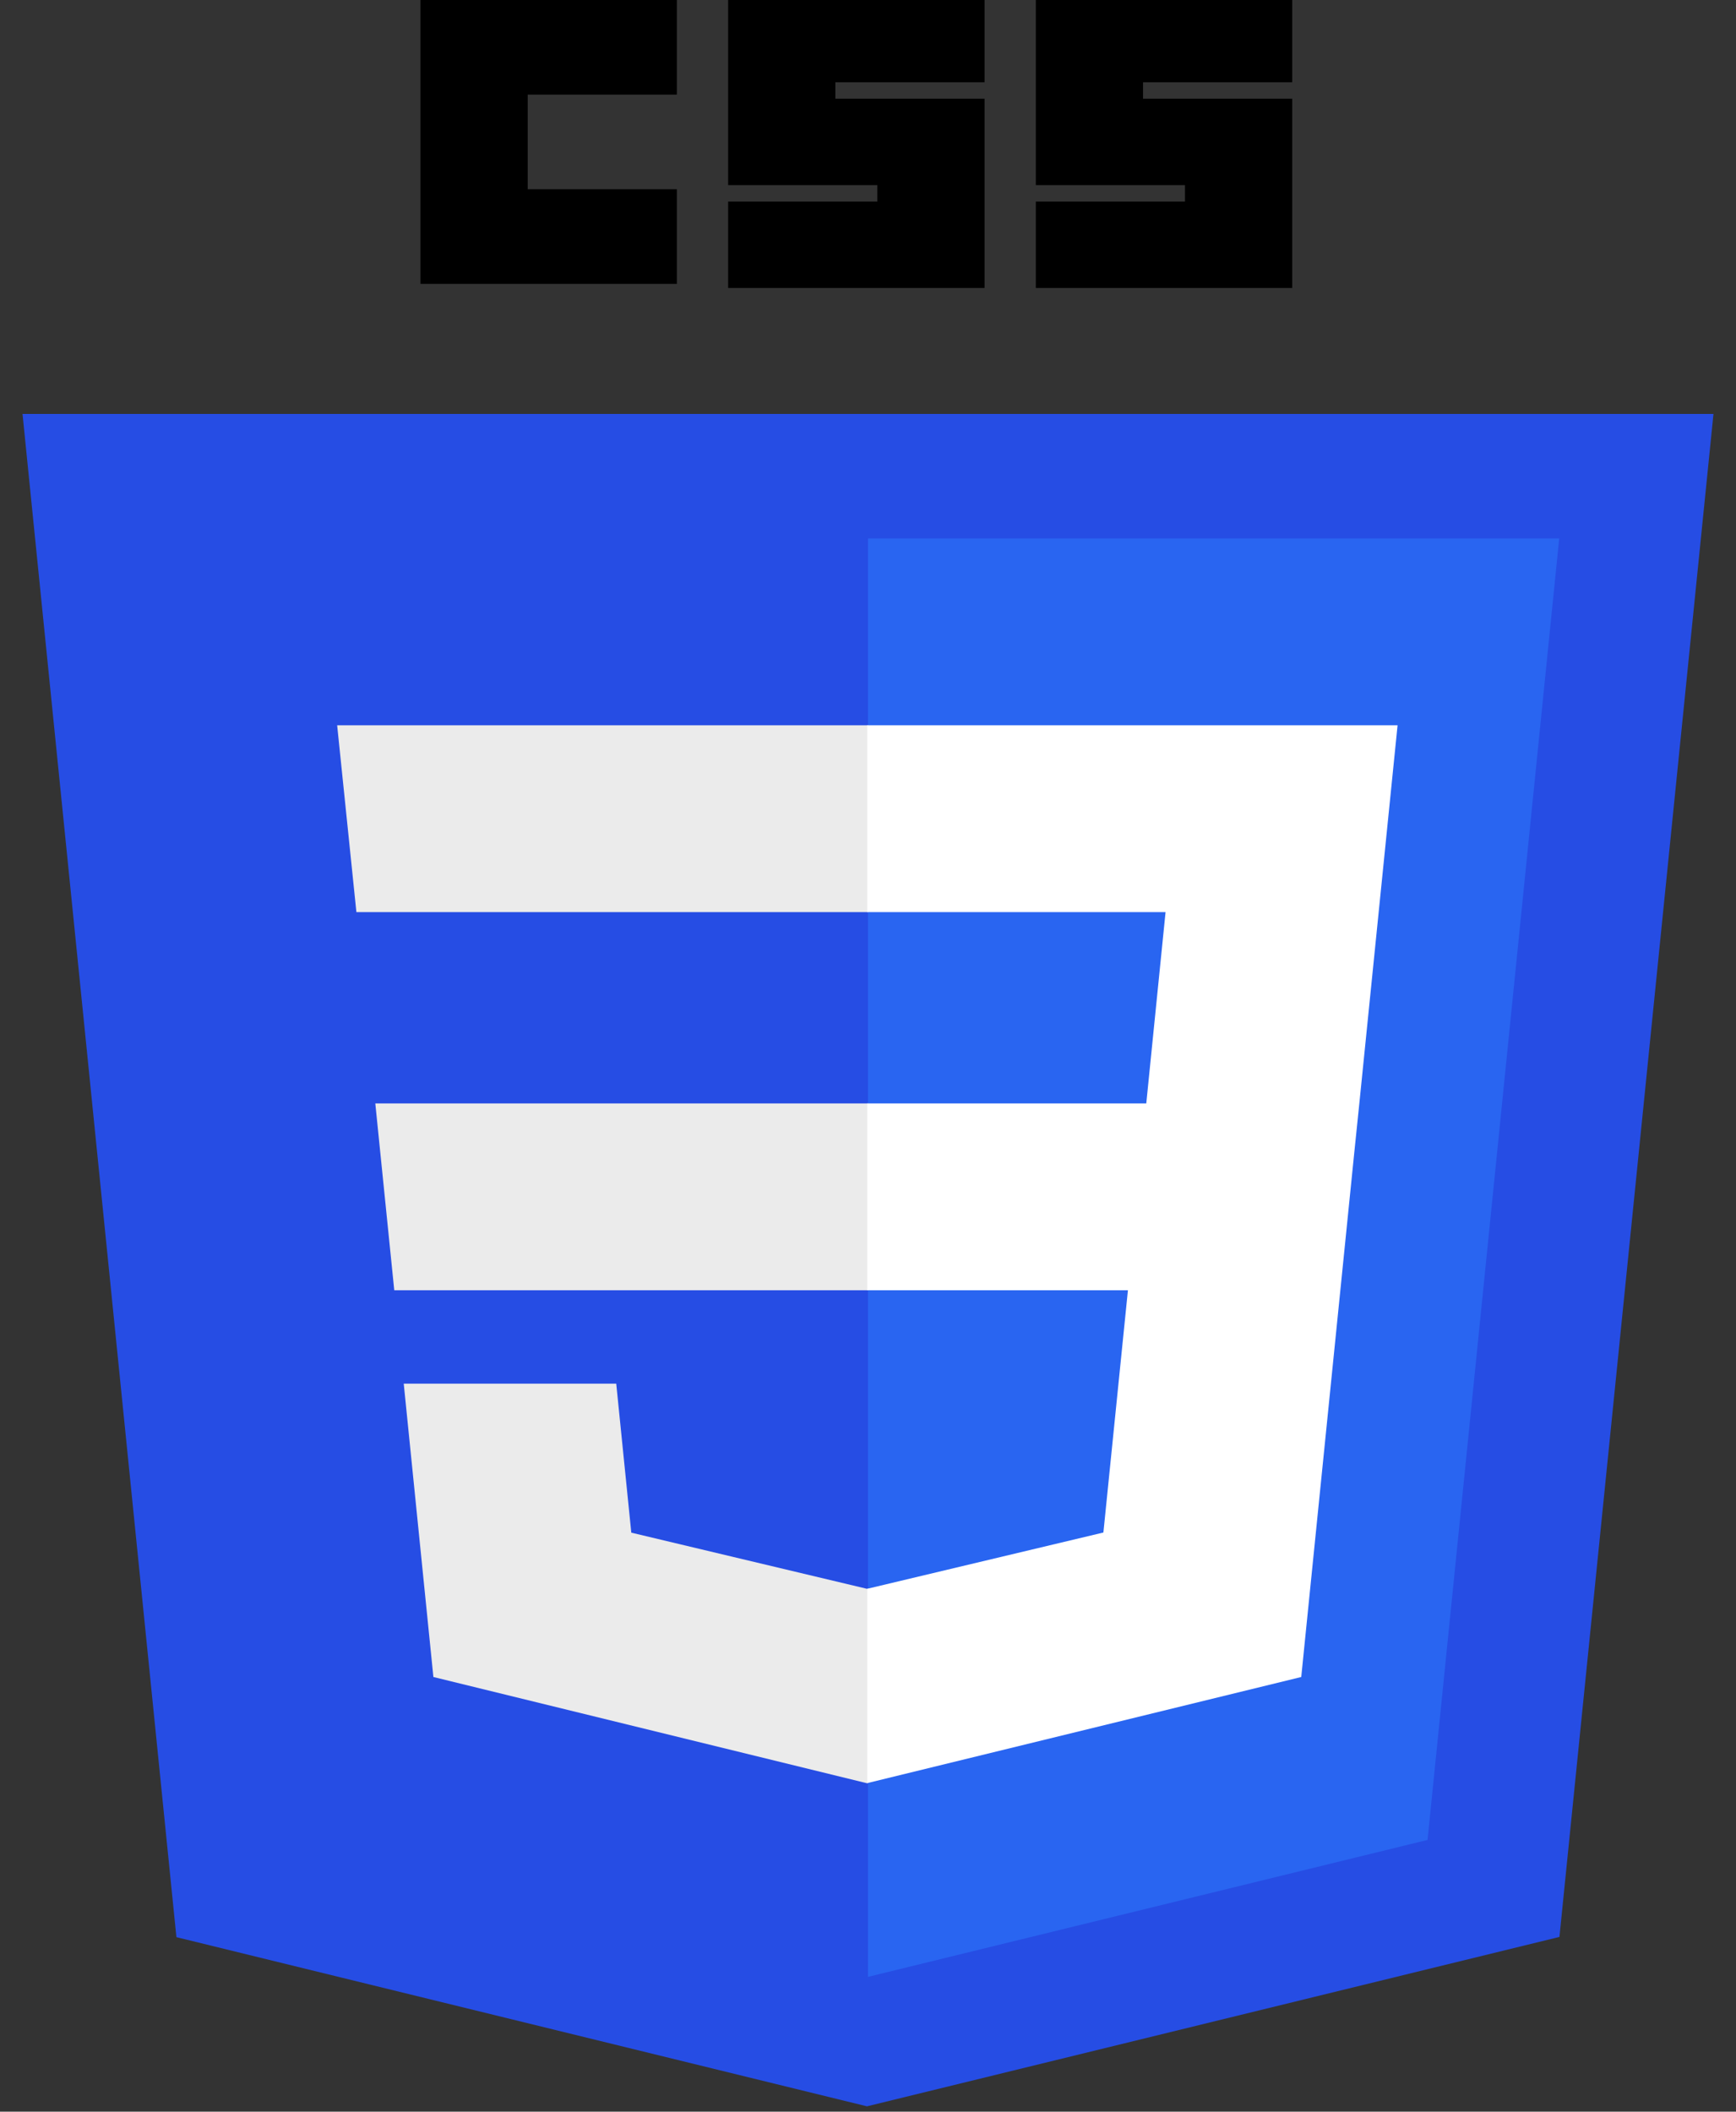 <svg width="37" height="45" viewBox="0 0 37 45" fill="none" xmlns="http://www.w3.org/2000/svg">
<rect x="0" y="0" width="37" height="45" fill="#333333" stroke="none"/>
<g clip-path="url(#clip0_160_1505)">
<path d="M18.478 44.886L3.76 41.281L0.48 8.821H36.52L33.237 41.276L18.478 44.886Z" fill="#264DE4"/>
<path d="M30.426 39.209L33.232 11.475H18.5V42.127L30.426 39.209Z" fill="#2965F1"/>
<path d="M7.999 23.514L8.403 27.495H18.5V23.514H7.999Z" fill="#EBEBEB"/>
<path d="M7.186 15.456L7.596 19.437H18.5V15.456H7.186Z" fill="#EBEBEB"/>
<path d="M18.5 33.853L18.48 33.858L13.455 32.661L13.134 29.486H8.605L9.237 35.737L18.479 38.001L18.5 37.995V33.853Z" fill="#EBEBEB"/>
<path d="M8.962 0H14.426V2.016H11.247V4.033H14.426V6.049H8.962V0Z" fill="black"/>
<path d="M15.519 0H20.984V1.753H17.804V2.104H20.984V6.137H15.519V4.296H18.699V3.945H15.519V0Z" fill="black"/>
<path d="M22.077 0H27.541V1.753H24.362V2.104H27.541V6.137H22.077V4.296H25.256V3.945H22.077V0Z" fill="black"/>
<path d="M28.972 23.514L29.787 15.456H18.484V19.437H24.842L24.431 23.514H18.484V27.495H24.04L23.517 32.658L18.484 33.857V37.998L27.734 35.737L27.802 35.064L28.862 24.583L28.972 23.514Z" fill="white"/>
</g>
<defs>
<clipPath id="clip0_160_1505">
<rect width="37" height="45" fill="white"/>
</clipPath>
</defs>
</svg>
